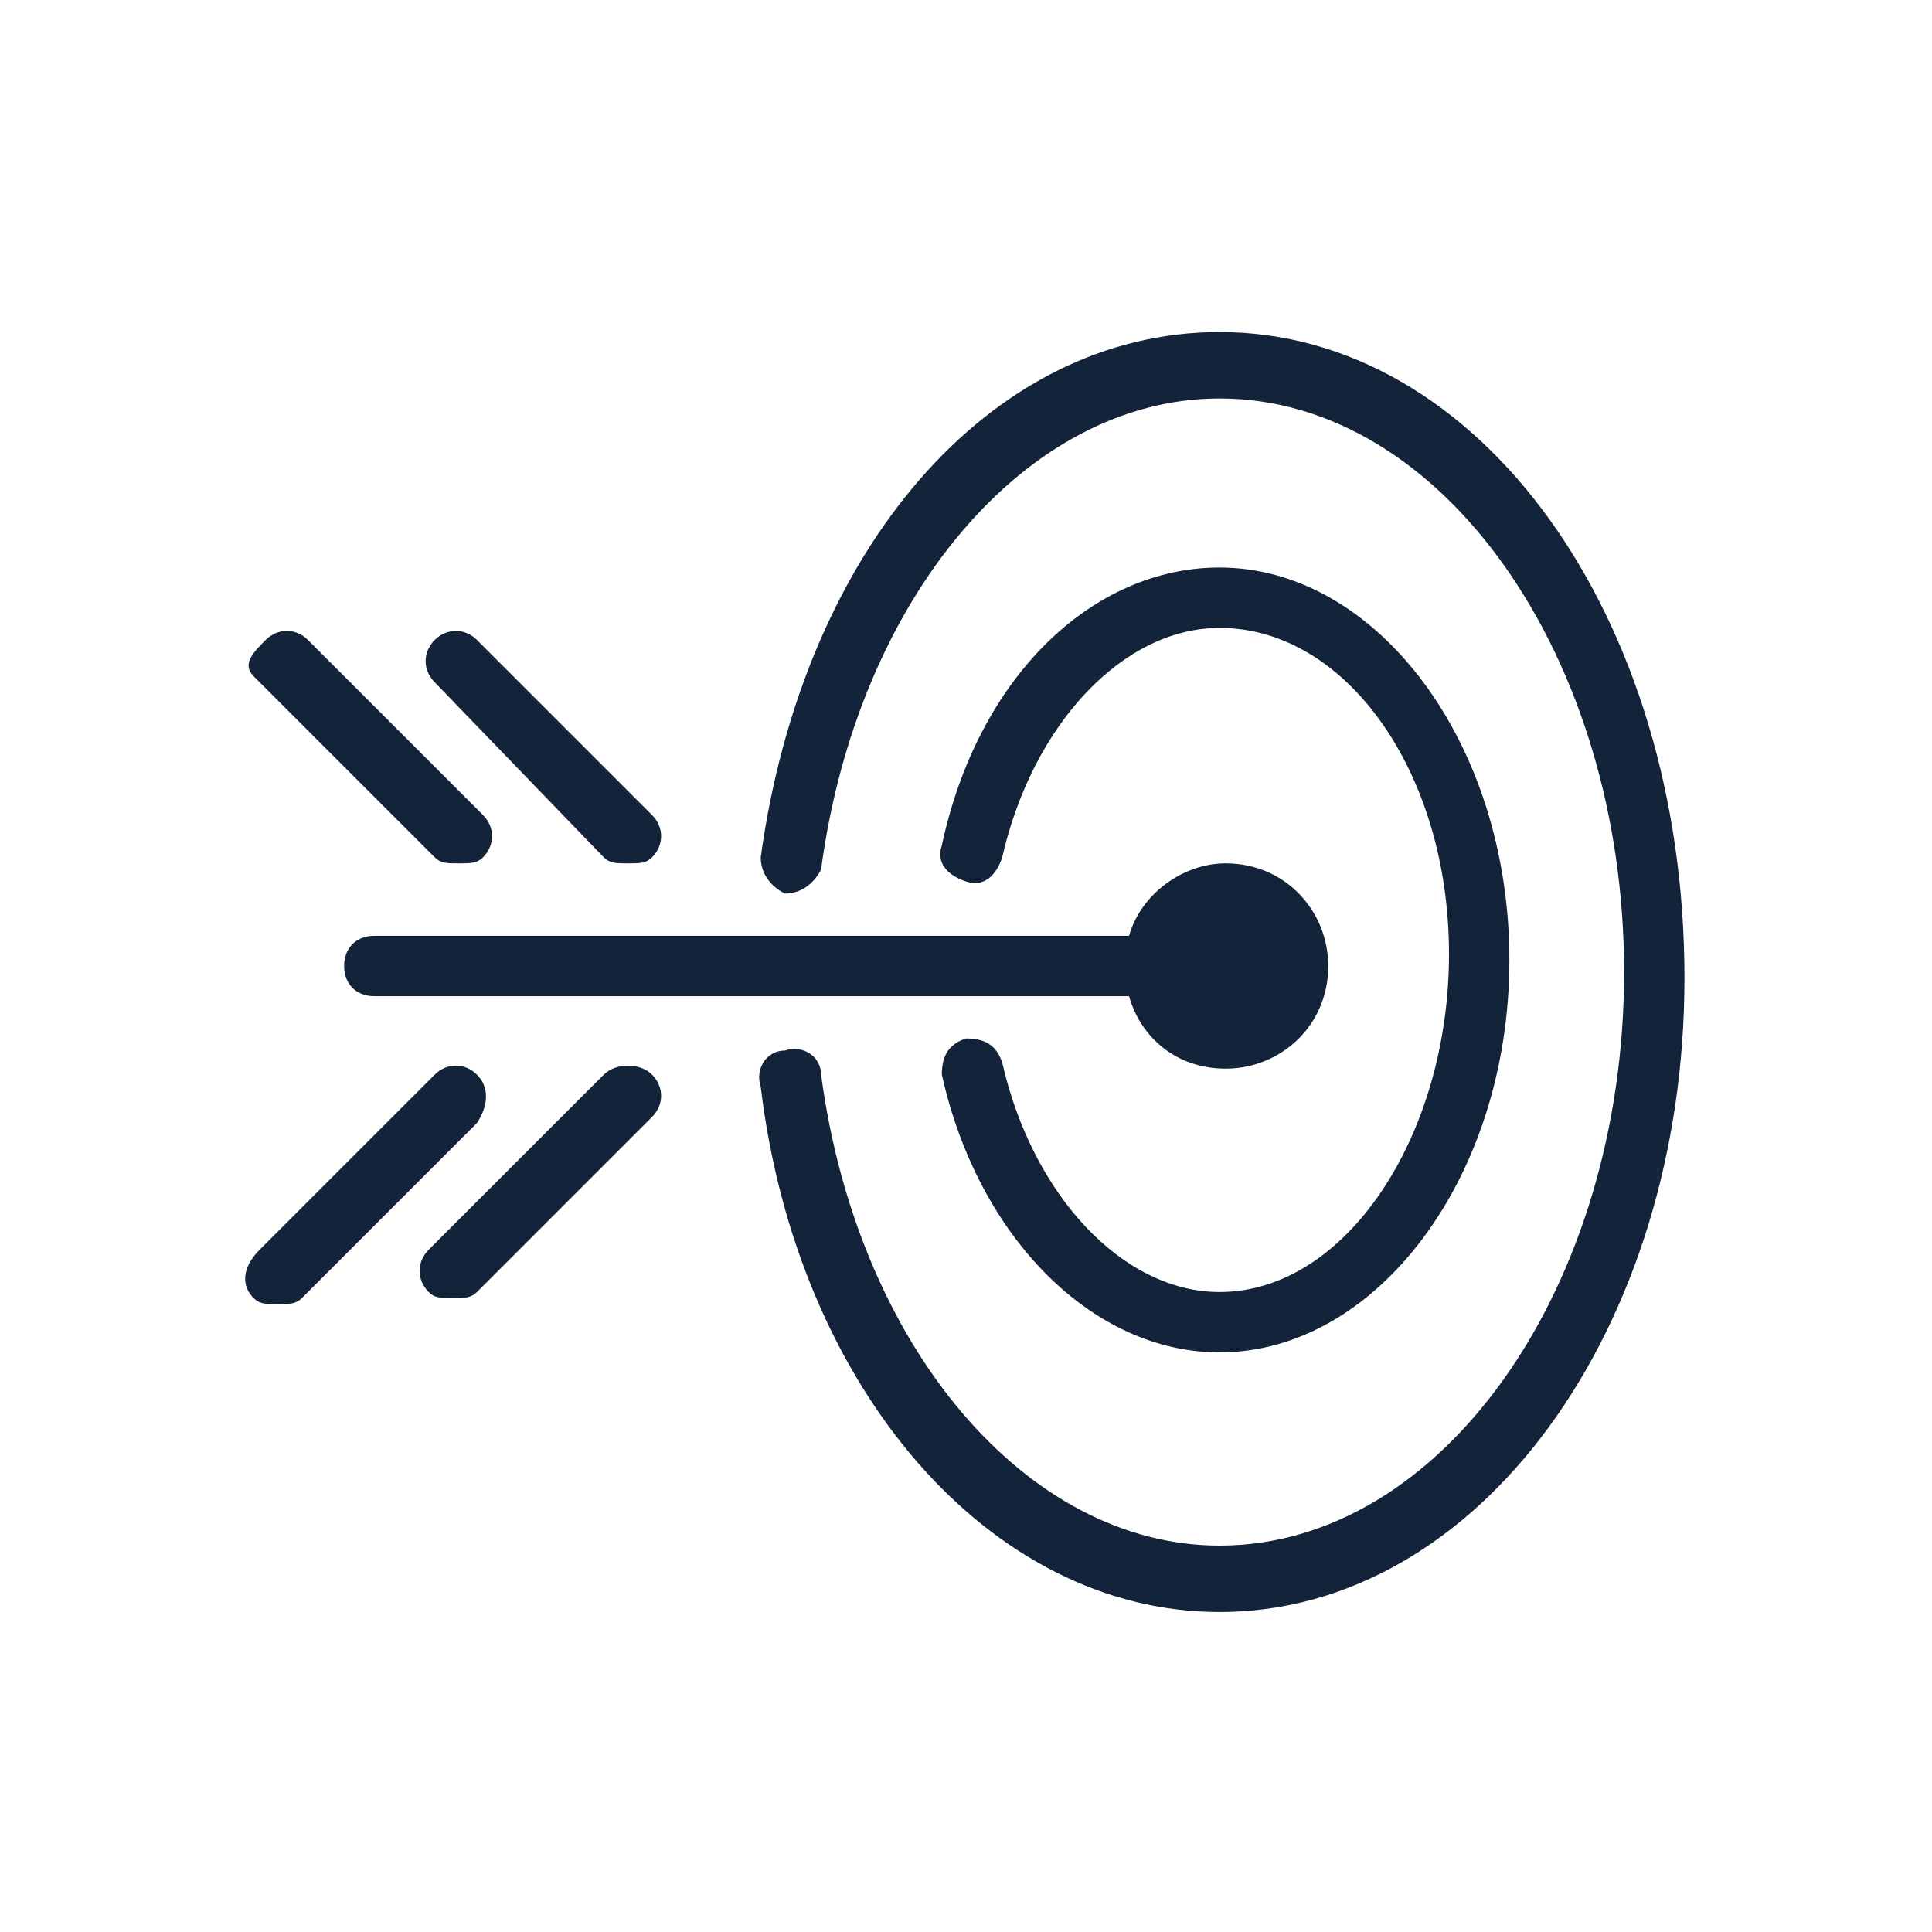 <?xml version="1.0" encoding="utf-8"?>
<!-- Generator: Adobe Illustrator 26.0.0, SVG Export Plug-In . SVG Version: 6.00 Build 0)  -->
<svg version="1.1" xmlns="http://www.w3.org/2000/svg" xmlns:xlink="http://www.w3.org/1999/xlink" x="0px" y="0px"
	 viewBox="0 0 32 32" style="enable-background:new 0 0 32 32;" xml:space="preserve">
<style type="text/css">
	.st0{display:none;}
	.st1{display:inline;}
	.st2{fill:#132339;}
	.st3{display:inline;fill:#132339;}
</style>
<g id="requis" class="st0">
	<g class="st1">
		<path class="st2" d="M22.7,18.5c-0.3,0-0.5,0.2-0.5,0.5v8.2c0,0.8-0.7,1.5-1.5,1.5H6.3c-0.8,0-1.5-0.7-1.5-1.5V7.3
			c0-0.8,0.7-1.5,1.5-1.5h3.3h7.3h3.8c0.3,0,0.5-0.2,0.5-0.5S21,4.8,20.7,4.8h-3.3c-0.2-1.4-1.4-2.4-2.9-2.4h-2.4
			c-1.4,0-2.6,1.1-2.9,2.4H6.3c-1.4,0-2.5,1.1-2.5,2.5v19.9c0,1.4,1.1,2.5,2.5,2.5h14.4c1.4,0,2.5-1.1,2.5-2.5V19
			C23.2,18.7,23,18.5,22.7,18.5z M12.1,3.3h2.4c0.9,0,1.7,0.6,1.9,1.4h-6.2C10.4,3.9,11.2,3.3,12.1,3.3z"/>
		<path class="st2" d="M8.3,12.2C8.3,12.2,8.4,12.2,8.3,12.2c0.2,0,0.3-0.1,0.4-0.2l2.6-3.1c0.2-0.2,0.1-0.5-0.1-0.7
			C11.1,8,10.8,8,10.6,8.3l-2.2,2.7l-1-1.3C7.2,9.4,6.9,9.4,6.6,9.6c-0.2,0.2-0.3,0.5-0.1,0.7L8,12C8.1,12.1,8.2,12.2,8.3,12.2z"/>
		<path class="st2" d="M19.6,10.7c0-0.3-0.2-0.5-0.5-0.5h-7.5c-0.3,0-0.5,0.2-0.5,0.5s0.2,0.5,0.5,0.5h7.5
			C19.4,11.2,19.6,10.9,19.6,10.7z"/>
		<path class="st2" d="M6.6,16.9L8,18.6c0.1,0.1,0.2,0.2,0.4,0.2c0,0,0,0,0,0c0.1,0,0.3-0.1,0.4-0.2l2.6-3.1
			c0.2-0.2,0.1-0.5-0.1-0.7c-0.2-0.2-0.5-0.1-0.7,0.1l-2.2,2.7l-1-1.3c-0.2-0.2-0.5-0.3-0.7-0.1C6.4,16.4,6.4,16.7,6.6,16.9z"/>
		<path class="st2" d="M15.8,16.8h-4.2c-0.3,0-0.5,0.2-0.5,0.5s0.2,0.5,0.5,0.5h4.2c0.3,0,0.5-0.2,0.5-0.5S16.1,16.8,15.8,16.8z"/>
		<path class="st2" d="M6.6,23.5L8,25.3c0.1,0.1,0.2,0.2,0.4,0.2c0,0,0,0,0,0c0.1,0,0.3-0.1,0.4-0.2l2.6-3.1
			c0.2-0.2,0.1-0.5-0.1-0.7c-0.2-0.2-0.5-0.1-0.7,0.1l-2.2,2.7l-1-1.3c-0.2-0.2-0.5-0.2-0.7-0.1C6.4,23,6.4,23.3,6.6,23.5z"/>
		<path class="st2" d="M11.6,24.4h7.5c0.3,0,0.5-0.2,0.5-0.5s-0.2-0.5-0.5-0.5h-7.5c-0.3,0-0.5,0.2-0.5,0.5S11.4,24.4,11.6,24.4z"/>
		<path class="st2" d="M28.2,7.3l-1-2.5c0.1-0.3,0.1-0.7,0-1C27,3.4,26.7,3.1,26.3,3l-0.7-0.3c-0.8-0.3-1.7,0-2.1,0.8l-6.4,14.5
			c0,0.1,0,0.1,0,0.2v3.4c0,0.2,0.1,0.4,0.3,0.5c0.1,0,0.1,0,0.2,0c0.1,0,0.2,0,0.3-0.1l2.6-2.3c0.1,0,0.1-0.1,0.1-0.2l5.9-13.4
			l0.5,1.4l-2.4,5.4c-0.1,0.3,0,0.5,0.3,0.7c0.1,0,0.1,0,0.2,0c0.2,0,0.4-0.1,0.5-0.3l2.5-5.6C28.2,7.6,28.2,7.5,28.2,7.3z M19.8,19
			l-1.7,1.5v-2.2l6.4-14.4c0.1-0.3,0.5-0.4,0.7-0.3l0.7,0.3c0.1,0.1,0.2,0.2,0.3,0.3c0.1,0.1,0,0.3,0,0.4L19.8,19z"/>
	</g>
</g>
<g id="objectifs">
	<g>
		<path class="st2" d="M5.7,16c0,0.3,0.2,0.5,0.5,0.5h12.5c0.2,0.7,0.8,1.2,1.6,1.2c0.9,0,1.7-0.7,1.7-1.7c0-0.9-0.7-1.7-1.7-1.7
			c-0.7,0-1.4,0.5-1.6,1.2H6.2C5.9,15.5,5.7,15.7,5.7,16z"/>
		<path class="st2" d="M10,14.2c0.1,0.1,0.2,0.1,0.4,0.1s0.3,0,0.4-0.1c0.2-0.2,0.2-0.5,0-0.7l-2.9-2.9c-0.2-0.2-0.5-0.2-0.7,0
			s-0.2,0.5,0,0.7L10,14.2z"/>
		<path class="st2" d="M7.2,14.2c0.1,0.1,0.2,0.1,0.4,0.1s0.3,0,0.4-0.1c0.2-0.2,0.2-0.5,0-0.7l-2.9-2.9c-0.2-0.2-0.5-0.2-0.7,0
			S4,11,4.2,11.2L7.2,14.2z"/>
		<path class="st2" d="M10,17.8l-2.9,2.9c-0.2,0.2-0.2,0.5,0,0.7c0.1,0.1,0.2,0.1,0.4,0.1s0.3,0,0.4-0.1l2.9-2.9
			c0.2-0.2,0.2-0.5,0-0.7C10.6,17.6,10.2,17.6,10,17.8z"/>
		<path class="st2" d="M7.9,17.8c-0.2-0.2-0.5-0.2-0.7,0l-2.9,2.9C4,21,4,21.3,4.2,21.5c0.1,0.1,0.2,0.1,0.4,0.1s0.3,0,0.4-0.1
			l2.9-2.9C8.1,18.3,8.1,18,7.9,17.8z"/>
		<path class="st2" d="M20.2,21.4c-1.6,0-3.1-1.6-3.6-3.8c-0.1-0.3-0.3-0.4-0.6-0.4c-0.3,0.1-0.4,0.3-0.4,0.6
			c0.6,2.7,2.5,4.6,4.6,4.6c2.6,0,4.8-2.9,4.8-6.5s-2.2-6.5-4.8-6.5c-2.1,0-4,1.8-4.6,4.6c-0.1,0.3,0.1,0.5,0.4,0.6
			c0.3,0.1,0.5-0.1,0.6-0.4c0.5-2.2,2-3.8,3.6-3.8c2.1,0,3.8,2.4,3.8,5.4S22.3,21.4,20.2,21.4z"/>
		<path class="st2" d="M20.2,5.5c-3.8,0-6.9,3.6-7.6,8.7c0,0.3,0.2,0.5,0.4,0.6c0.3,0,0.5-0.2,0.6-0.4c0.6-4.5,3.4-7.8,6.6-7.8
			c3.7,0,6.7,4.3,6.7,9.5c0,5.2-3,9.5-6.7,9.5c-3.2,0-6-3.3-6.6-7.8c0-0.3-0.3-0.5-0.6-0.4c-0.3,0-0.5,0.3-0.4,0.6
			c0.6,5,3.8,8.7,7.6,8.7c4.3,0,7.7-4.7,7.7-10.5C27.9,10.2,24.5,5.5,20.2,5.5z"/>
	</g>
</g>
<g id="methodes" class="st0">
	<g class="st1">
		<path class="st2" d="M12.7,17.8c-1.8-0.6-3.9,0.3-4.5,2.2c-0.3,0.9-0.3,1.8,0.1,2.7c0.4,0.8,1.1,1.5,2,1.8
			c0.4,0.1,0.8,0.2,1.2,0.2c0.5,0,1-0.1,1.5-0.3c0.9-0.4,1.5-1.1,1.8-2C15.5,20.5,14.5,18.5,12.7,17.8z M13.8,22
			C13.8,22,13.8,22,13.8,22c-0.2,0.6-0.7,1.1-1.3,1.4c-0.6,0.3-1.3,0.3-1.9,0.1c-0.6-0.2-1.1-0.7-1.4-1.2C9,21.6,9,20.9,9.2,20.3
			c0.4-1,1.3-1.6,2.3-1.6c0.3,0,0.5,0,0.8,0.1C13.6,19.3,14.3,20.7,13.8,22z"/>
		<path class="st2" d="M21.1,21.9L18.7,21c0-0.2,0-0.3,0-0.5l2.3-1.1c0.1-0.1,0.2-0.2,0.3-0.3c0-0.1,0-0.3,0-0.4l-1.7-3.5
			c-0.1-0.3-0.5-0.4-0.7-0.3L16.5,16c-0.1-0.1-0.3-0.2-0.4-0.4l0.9-2.4c0-0.1,0-0.3,0-0.4s-0.2-0.2-0.3-0.3l-3.7-1.3
			c-0.3-0.1-0.6,0-0.7,0.3L11.4,14c-0.2,0-0.3,0-0.5,0l-1.1-2.3c-0.1-0.1-0.2-0.2-0.3-0.3c-0.1,0-0.3,0-0.4,0l-3.5,1.7
			c-0.3,0.1-0.4,0.5-0.3,0.7l1.1,2.3c-0.1,0.1-0.2,0.3-0.4,0.4l-2.4-0.9c-0.1,0-0.3,0-0.4,0S2.9,15.9,2.9,16l-1.3,3.7
			c-0.1,0.3,0,0.6,0.3,0.7l2.4,0.9c0,0.2,0,0.3,0,0.5L2,22.9c-0.1,0.1-0.2,0.2-0.3,0.3c0,0.1,0,0.3,0,0.4l1.7,3.5
			c0.1,0.3,0.5,0.4,0.7,0.3l2.3-1.1c0.1,0.1,0.3,0.2,0.4,0.4l-0.9,2.4c-0.1,0.3,0,0.6,0.3,0.7l3.7,1.3c0.1,0,0.1,0,0.2,0
			c0.2,0,0.4-0.1,0.5-0.4l0.9-2.4c0.2,0,0.3,0,0.5,0l1.1,2.3c0.1,0.1,0.2,0.2,0.3,0.3c0.1,0,0.3,0,0.4,0l3.5-1.7
			c0.3-0.1,0.4-0.5,0.3-0.7l-1.1-2.3c0.1-0.1,0.2-0.3,0.4-0.4l2.4,0.9c0.3,0.1,0.6,0,0.7-0.3l1.3-3.7c0-0.1,0-0.3,0-0.4
			S21.3,21.9,21.1,21.9z M19.3,25.4L17,24.6c-0.2-0.1-0.5,0-0.6,0.2c-0.2,0.3-0.5,0.6-0.8,0.8c-0.2,0.2-0.2,0.4-0.1,0.6l1,2.2
			L14,29.7l-1-2.2c-0.1-0.2-0.3-0.3-0.6-0.3c-0.4,0.1-0.8,0.1-1.1,0.1c-0.2,0-0.5,0.1-0.5,0.4l-0.8,2.3l-2.7-0.9l0.8-2.3
			c0.1-0.2,0-0.5-0.2-0.6c-0.3-0.2-0.6-0.5-0.8-0.8c-0.2-0.2-0.4-0.2-0.6-0.1l-2.2,1L3,23.6l2.2-1c0.2-0.1,0.3-0.3,0.3-0.6
			c-0.1-0.4-0.1-0.8-0.1-1.1c0-0.2-0.1-0.5-0.4-0.5l-2.3-0.8l0.9-2.7L6,17.7c0.2,0.1,0.5,0,0.6-0.2c0.2-0.3,0.5-0.6,0.8-0.8
			c0.2-0.2,0.2-0.4,0.1-0.6l-1-2.2L9,12.6l1,2.2c0.1,0.2,0.3,0.3,0.6,0.3C11,15,11.4,15,11.8,15c0.2,0,0.5-0.1,0.5-0.4l0.8-2.3
			l2.7,0.9L15,15.6c-0.1,0.2,0,0.5,0.2,0.6c0.3,0.2,0.6,0.5,0.8,0.8c0.2,0.2,0.4,0.2,0.6,0.1l2.2-1l1.2,2.6l-2.2,1
			c-0.2,0.1-0.3,0.3-0.3,0.6c0.1,0.4,0.1,0.8,0.1,1.1c0,0.2,0.1,0.5,0.4,0.5l2.3,0.8L19.3,25.4z"/>
		<path class="st2" d="M22.6,5.8c-1.5,0.1-2.6,1.4-2.5,2.9c0.1,1.4,1.3,2.5,2.7,2.5c0.1,0,0.2,0,0.2,0c0.7-0.1,1.4-0.4,1.8-0.9
			c0.5-0.5,0.7-1.2,0.6-2C25.4,6.8,24.1,5.7,22.6,5.8z M23,10.1c-0.9,0.1-1.7-0.6-1.7-1.5c-0.1-0.9,0.6-1.7,1.5-1.7c0,0,0.1,0,0.1,0
			c0.8,0,1.5,0.6,1.6,1.5C24.5,9.2,23.9,10,23,10.1z"/>
		<path class="st2" d="M30.3,7.1c0-0.1-0.1-0.3-0.2-0.4s-0.3-0.1-0.4-0.1l-1.7,0.1c-0.2-0.6-0.5-1.1-0.8-1.6l1.1-1.3
			c0.1-0.1,0.1-0.3,0.1-0.4c0-0.1-0.1-0.3-0.2-0.4l-1-0.9c-0.2-0.2-0.6-0.2-0.8,0.1l-1.1,1.3c-0.5-0.3-1.1-0.5-1.7-0.6l-0.1-1.7
			c0-0.3-0.3-0.5-0.6-0.5L21.5,1C21.2,1,21,1.3,21,1.6l0.1,1.7c-0.6,0.2-1.1,0.5-1.6,0.8L18.3,3c-0.2-0.2-0.6-0.2-0.8,0.1l-0.9,1
			c-0.1,0.1-0.1,0.3-0.1,0.4s0.1,0.3,0.2,0.4L18,6c-0.3,0.5-0.5,1.1-0.6,1.8l-1.7,0.1c-0.3,0-0.5,0.3-0.5,0.6l0.1,1.4
			c0,0.1,0.1,0.3,0.2,0.4c0.1,0.1,0.2,0.1,0.4,0.1l1.7-0.1c0.2,0.6,0.5,1.1,0.8,1.6L17.4,13c-0.1,0.1-0.1,0.3-0.1,0.4
			s0.1,0.3,0.2,0.4l1,0.9c0.2,0.2,0.6,0.2,0.8-0.1l1.1-1.3c0.5,0.3,1.1,0.5,1.8,0.6l0.1,1.7c0,0.1,0.1,0.3,0.2,0.4
			c0.1,0.1,0.2,0.1,0.3,0.1c0,0,0,0,0,0l1.4-0.1c0.3,0,0.5-0.3,0.5-0.6l-0.1-1.7c0.6-0.2,1.1-0.5,1.6-0.8l1.3,1.1
			c0.2,0.2,0.6,0.2,0.8-0.1l0.9-1c0.1-0.1,0.1-0.3,0.1-0.4c0-0.1-0.1-0.3-0.2-0.4L27.8,11c0.3-0.5,0.5-1.1,0.6-1.8L30,9.1
			c0.3,0,0.5-0.3,0.5-0.6L30.3,7.1z M27.8,8.2c-0.3,0-0.5,0.2-0.5,0.5c0,0.8-0.3,1.5-0.7,2.1c-0.1,0.2-0.1,0.5,0.1,0.7l1.2,1
			l-0.2,0.2l-1.2-1c-0.2-0.2-0.5-0.2-0.7,0c-0.6,0.5-1.2,0.9-2,1c-0.3,0.1-0.4,0.3-0.4,0.6l0.1,1.6l-0.3,0l-0.1-1.6
			c0-0.3-0.2-0.5-0.5-0.5c-0.8,0-1.5-0.3-2.1-0.7c-0.1-0.1-0.2-0.1-0.3-0.1c-0.2,0-0.3,0.1-0.4,0.2l-1,1.2l-0.2-0.2l1-1.2
			c0.2-0.2,0.2-0.5,0-0.7c-0.5-0.6-0.9-1.2-1-2C18.5,9.2,18.3,9,18,9l-1.6,0.1l0-0.3L18,8.7c0.3,0,0.5-0.2,0.5-0.5
			c0-0.8,0.3-1.5,0.7-2.1c0.1-0.2,0.1-0.5-0.1-0.7l-1.2-1L18,4.2l1.2,1c0.2,0.2,0.5,0.2,0.7,0c0.6-0.5,1.2-0.9,2-1
			c0.3-0.1,0.4-0.3,0.4-0.6L22.2,2l0.3,0l0.1,1.6c0,0.3,0.2,0.5,0.5,0.5c0.8,0,1.5,0.3,2.1,0.7c0.2,0.1,0.5,0.1,0.7-0.1l1-1.2
			l0.2,0.2l-1,1.2C26,5,26,5.3,26.1,5.5c0.5,0.6,0.9,1.2,1,2c0.1,0.3,0.3,0.4,0.6,0.4l1.6-0.1l0,0.3L27.8,8.2z"/>
	</g>
</g>
<g id="intervenants" class="st0">
	<g class="st1">
		<path class="st2" d="M9.1,12.2c-4,0-7.2,3.2-7.2,7.2s3.2,7.2,7.2,7.2s7.2-3.2,7.2-7.2S13.1,12.2,9.1,12.2z M9.1,25.7
			c-3.4,0-6.2-2.8-6.2-6.2c0-3.4,2.8-6.2,6.2-6.2s6.2,2.8,6.2,6.2C15.4,22.9,12.6,25.7,9.1,25.7z"/>
		<path class="st2" d="M11.4,23.1c-1.2,0.7-2.7,0.9-3.9,0.3c-0.3-0.1-0.5,0-0.7,0.3c-0.1,0.3,0,0.5,0.3,0.7c0.7,0.3,1.3,0.4,2.1,0.4
			c1,0,2-0.3,2.8-0.8c0.2-0.1,0.3-0.5,0.2-0.7C12,23,11.7,22.9,11.4,23.1z"/>
		<path class="st2" d="M20.3,5.3c-4.6,0-8.6,2.3-9.6,5.5c-0.1,0.3,0.1,0.5,0.3,0.6c0.3,0.1,0.5-0.1,0.6-0.3c0.8-2.8,4.4-4.8,8.6-4.8
			c4.8,0,8.8,2.7,8.8,6c0,2.3-2,4.5-5.2,5.5c-0.1,0-0.3,0.2-0.3,0.3c-0.6,1.6-1.9,2.8-3.4,3.5c0.4-0.8,0.7-1.7,0.7-2.7
			c0-0.1-0.1-0.3-0.2-0.4c-0.1-0.1-0.3-0.2-0.4-0.2c-0.9,0-1.8-0.1-2.6-0.3c-0.3-0.1-0.5,0.1-0.6,0.4c-0.1,0.3,0.1,0.5,0.4,0.6
			c0.7,0.2,1.5,0.3,2.3,0.3c-0.2,1-0.6,2-1.2,2.8c-0.1,0.2-0.1,0.4,0,0.6c0.1,0.2,0.3,0.2,0.4,0.2c0,0,0.1,0,0.1,0
			c2.4-0.4,4.4-2,5.4-4.2c3.4-1.1,5.7-3.6,5.7-6.3C30.1,8.4,25.7,5.3,20.3,5.3z"/>
		<path class="st2" d="M7.5,19.9v-1.7c0-0.3-0.2-0.5-0.5-0.5s-0.5,0.2-0.5,0.5v1.7c0,0.3,0.2,0.5,0.5,0.5S7.5,20.1,7.5,19.9z"/>
		<path class="st2" d="M11.4,20.4c0.3,0,0.5-0.2,0.5-0.5v-1.7c0-0.3-0.2-0.5-0.5-0.5s-0.5,0.2-0.5,0.5v1.7
			C10.9,20.1,11.1,20.4,11.4,20.4z"/>
	</g>
</g>
<g id="debouches" class="st0">
	<g class="st1">
		<path class="st2" d="M19.2,23.5h-6.4c-0.3,0-0.5,0.2-0.5,0.5s0.2,0.5,0.5,0.5h6.4c0.3,0,0.5-0.2,0.5-0.5S19.5,23.5,19.2,23.5z"/>
		<path class="st2" d="M19.2,25.9h-6.4c-0.3,0-0.5,0.2-0.5,0.5s0.2,0.5,0.5,0.5h6.4c0.3,0,0.5-0.2,0.5-0.5S19.5,25.9,19.2,25.9z"/>
		<path class="st2" d="M17.1,28.4h-2.3c-0.3,0-0.5,0.2-0.5,0.5s0.2,0.5,0.5,0.5h2.3c0.3,0,0.5-0.2,0.5-0.5S17.4,28.4,17.1,28.4z"/>
		<path class="st2" d="M16,6.6c0.3,0,0.5-0.2,0.5-0.5v-3c0-0.3-0.2-0.5-0.5-0.5s-0.5,0.2-0.5,0.5v3C15.5,6.4,15.7,6.6,16,6.6z"/>
		<path class="st2" d="M9.9,8.8c0.1,0,0.2,0,0.3-0.1c0.2-0.2,0.2-0.5,0.1-0.7L8.3,5.6C8.2,5.4,7.9,5.4,7.6,5.6
			C7.4,5.7,7.4,6.1,7.6,6.3l1.9,2.3C9.6,8.7,9.7,8.8,9.9,8.8z"/>
		<path class="st2" d="M24.4,5.6c-0.2-0.2-0.5-0.1-0.7,0.1L21.8,8c-0.2,0.2-0.1,0.5,0.1,0.7c0.1,0.1,0.2,0.1,0.3,0.1
			c0.1,0,0.3-0.1,0.4-0.2l1.9-2.3C24.6,6.1,24.6,5.7,24.4,5.6z"/>
		<path class="st2" d="M16,8.6c-4,0-7.3,3.3-7.3,7.3c0,2.6,1.3,4.9,3.5,6.2c0.1,0,0.2,0.1,0.3,0.1c0.2,0,0.3-0.1,0.4-0.2
			c0.1-0.2,0.1-0.5-0.2-0.7c-1.9-1.2-3.1-3.2-3.1-5.4c0-3.5,2.8-6.3,6.3-6.3c3.5,0,6.3,2.8,6.3,6.3c0,2.2-1.1,4.2-3.1,5.4
			c-0.2,0.1-0.3,0.4-0.2,0.7c0.1,0.2,0.5,0.3,0.7,0.2c2.2-1.3,3.5-3.7,3.5-6.2C23.3,11.8,20,8.6,16,8.6z"/>
	</g>
</g>
<g id="modalites" class="st0">
	<path class="st3" d="M26.7,28.9L25,25.4l0.5-0.4c0.2-0.2,0.3-0.5,0.1-0.7l-4.1-6c0-0.1,0.1-0.1,0.1-0.2c0-0.1,0-0.3-0.1-0.4
		L9.3,3.1c-0.8-0.9-2.1-1.1-3-0.3C5.4,3.4,5.2,4.6,5.7,5.5C5.5,5.9,5.2,6.8,5.2,7.4C5.3,8,6.3,9.3,9.7,13.3c0.5,0.6,0.9,1.1,1.2,1.4
		c1.1,1.4,1.2,2.4,1.2,2.4c0,0.3,0.2,0.5,0.5,0.5c0,0,0,0,0,0c0.3,0,0.5-0.2,0.5-0.5c0-0.1,0-0.5-0.3-1.1l3.8,5.5
		c0.1,0.1,0.2,0.2,0.3,0.2c0,0,0.1,0,0.1,0c0,0,0.1,0,0.1,0l4.6,5.5c0.1,0.1,0.2,0.2,0.4,0.2c0.1,0,0.2,0,0.3-0.1l0.5-0.4l3,2.6
		c0.1,0.1,0.2,0.1,0.3,0.1c0.1,0,0.2,0,0.3-0.1l0,0C26.8,29.4,26.8,29.2,26.7,28.9z M10.5,12.7c-1.3-1.6-4-4.8-4.2-5.4
		c0-0.2,0-0.5,0.1-0.7l4.4,6.5C10.7,12.9,10.6,12.8,10.5,12.7z M6.6,5.2C6.3,4.7,6.4,4,6.9,3.6c0.2-0.2,0.5-0.2,0.7-0.2
		c0.3,0,0.7,0.1,0.9,0.4L20.5,18l-3.4,2.6L6.6,5.2z M22.2,26.3l-4.3-5.1l0.9-0.7l2-1.5l3.7,5.5L22.2,26.3z M23.9,26.4l0.4-0.3
		l0.6,1.2L23.9,26.4z"/>
</g>
<g id="contacts" class="st0">
	<g class="st1">
		<path class="st2" d="M28.3,22.6L22.6,6.2c-0.2-0.5-0.5-0.9-1-1.2c-0.5-0.2-1-0.3-1.6-0.1l-9.9,3.4C9.7,8.5,9.3,8.9,9,9.4
			c-0.2,0.5-0.3,1-0.1,1.6l5.6,16.4c0.3,0.8,1.1,1.4,1.9,1.4c0.2,0,0.4,0,0.7-0.1l9.9-3.4c0.5-0.2,0.9-0.5,1.2-1
			S28.5,23.1,28.3,22.6z M9.9,9.8c0.1-0.2,0.3-0.4,0.6-0.5l9.9-3.4c0.1,0,0.2-0.1,0.3-0.1c0.2,0,0.3,0,0.5,0.1
			c0.2,0.1,0.4,0.3,0.5,0.6l5.1,14.7l-11.8,4.1L9.9,10.6C9.8,10.4,9.8,10.1,9.9,9.8z M27.3,23.7c-0.1,0.2-0.3,0.4-0.6,0.5
			c0,0,0,0,0,0l-9.9,3.4c-0.5,0.2-1.1-0.1-1.3-0.6l-0.3-0.7l11.8-4.1l0.3,0.7C27.4,23.2,27.4,23.5,27.3,23.7z"/>
		<path class="st2" d="M9.1,6.8C9.2,7,9.4,7.1,9.6,7.1c0.1,0,0.1,0,0.2,0C10,7,10.1,6.7,10.1,6.5l-1-2.9C9,3.4,8.7,3.2,8.4,3.3
			C8.2,3.4,8,3.7,8.1,3.9L9.1,6.8z"/>
		<path class="st2" d="M7.5,11.1l-2.9,1c-0.3,0.1-0.4,0.4-0.3,0.6C4.4,12.9,4.6,13,4.8,13c0.1,0,0.1,0,0.2,0l2.9-1
			c0.3-0.1,0.4-0.4,0.3-0.6C8,11.1,7.7,11,7.5,11.1z"/>
		<path class="st2" d="M7.4,8.9c0.2,0,0.4-0.1,0.4-0.3C8,8.4,7.9,8.1,7.7,8L4.3,6.4c-0.2-0.1-0.5,0-0.7,0.2c-0.1,0.2,0,0.5,0.2,0.7
			l3.3,1.6C7.3,8.9,7.4,8.9,7.4,8.9z"/>
		<path class="st2" d="M18.4,21.2c0.6,0,1.1-0.1,1.7-0.3c1.3-0.4,2.3-1.4,2.9-2.6s0.7-2.6,0.2-3.9c-0.9-2.7-3.8-4.1-6.5-3.2
			c-2.7,0.9-4.1,3.9-3.2,6.5C14.2,19.9,16.2,21.2,18.4,21.2z M14.6,14.2c0.5-1,1.3-1.7,2.4-2.1c0.4-0.2,0.9-0.2,1.3-0.2
			c1.7,0,3.3,1.1,3.9,2.8c0.7,2.2-0.4,4.5-2.6,5.3c-2.2,0.7-4.5-0.4-5.3-2.6C14.1,16.4,14.1,15.2,14.6,14.2z"/>
		<path class="st2" d="M18.9,19c0.4-0.1,0.8-0.1,1-0.2c0.3-0.1,0.1-1-0.2-1.4c-0.4-0.4-1.4,0.1-1.4,0.1s-0.4-0.5-0.6-1.2
			c-0.2-0.7-0.2-1.4-0.2-1.4s1.1-0.2,1.2-0.8c0-0.5-0.4-1.3-0.6-1.2c-0.3,0.1-0.6,0.2-1,0.5c-0.4,0.2-1.6,1.3-0.9,3.4
			C16.8,18.9,18.5,19,18.9,19z"/>
	</g>
</g>
<g id="tarifs" class="st0">
	<g class="st1">
		<path class="st2" d="M13.5,4.6C8.9,4.6,5.1,9.7,5.1,16s3.7,11.4,8.4,11.4s8.4-5.1,8.4-11.4S18.1,4.6,13.5,4.6z M13.5,26.4
			c-4.1,0-7.4-4.6-7.4-10.4S9.4,5.6,13.5,5.6c4.1,0,7.4,4.6,7.4,10.4S17.6,26.4,13.5,26.4z"/>
		<path class="st2" d="M19.9,5.2c-0.2-0.1-0.5-0.1-0.7,0.2S19.1,6,19.4,6.1c2.3,1.3,4,5.4,4,9.9c0,4.2-1.4,8-3.5,9.6
			c-0.2,0.2-0.3,0.5-0.1,0.7c0.1,0.1,0.2,0.2,0.4,0.2c0.1,0,0.2,0,0.3-0.1c2.4-1.8,3.9-5.9,3.9-10.4C24.3,11.1,22.5,6.8,19.9,5.2z"
			/>
		<path class="st2" d="M22.4,5.2c-0.2-0.1-0.5-0.1-0.7,0.2c-0.1,0.2-0.1,0.5,0.2,0.7c2.3,1.3,4,5.4,4,9.9c0,4.2-1.4,8-3.5,9.6
			c-0.2,0.2-0.3,0.5-0.1,0.7c0.1,0.1,0.2,0.2,0.4,0.2c0.1,0,0.2,0,0.3-0.1c2.4-1.8,3.9-5.9,3.9-10.4C26.9,11.1,25.1,6.8,22.4,5.2z"
			/>
		<path class="st2" d="M13.4,21c-0.3,0-0.6,0.4-0.6,0.9c0,0.5,0.3,0.9,0.6,0.9s0.6-0.4,0.6-0.9C13.9,21.3,13.7,21,13.4,21z"/>
		<path class="st2" d="M13.4,9.2c-1.2,0-2.3,1.1-2.3,2.8c0,0.4,0.1,0.7,0.4,0.7c0.3,0,0.4-0.1,0.5-0.8c0.1-1,0.8-1.5,1.4-1.5
			c0.7,0,1.5,0.7,1.5,2.1c0,1.2-0.5,2-1.5,2.3c-0.4,0.1-0.5,0.3-0.5,0.8V18c0,0.6,0.2,0.9,0.4,0.9c0.3,0,0.4-0.3,0.4-0.9v-2
			c1.1-0.4,2-1.3,2-3.5C15.8,10.5,14.9,9.2,13.4,9.2z"/>
	</g>
</g>
<g id="financements" class="st0">
	<g class="st1">
		<path class="st2" d="M30.8,22.6L27,13c-0.1-0.3-0.4-0.4-0.6-0.3l-2.6,1.1c0,0,0.1-0.1,0.1-0.1c0.8-1,0.6-2.5-0.4-3.3L21,8.5
			c0,0,0,0,0,0l-6.2-4.8C11.3,1,6.2,1.7,3.5,5.2L2.9,6c-2.7,3.5-2.1,8.6,1.4,11.3l5.4,4.2c0,0,0.1,0,0.1,0l3.2,8.1
			c0,0.1,0.1,0.2,0.3,0.3c0.1,0,0.1,0,0.2,0c0.1,0,0.1,0,0.2,0l16.8-6.7c0.1,0,0.2-0.1,0.3-0.3C30.8,22.8,30.8,22.7,30.8,22.6z
			 M3.7,6.6l0.6-0.8c2.4-3.1,6.8-3.6,9.9-1.2l3.5,2.7c0,0,0,0,0,0l5.1,3.9c0.6,0.4,0.7,1.3,0.2,1.9c-0.2,0.3-0.5,0.5-0.9,0.5
			c-0.4,0-0.7-0.1-1-0.3l-5.1-3.9c-0.1,0-0.1-0.1-0.2-0.1c0,0,0,0-0.1,0c0,0-0.1,0-0.1,0c0,0,0,0-0.1,0c0,0-0.1,0-0.1,0
			c0,0,0,0-0.1,0c0,0,0,0-0.1,0c-0.1,0.1-2.9,2.8-5.5,0.7C9.7,10,9.4,10,9.3,10.2c-0.2,0.2-0.1,0.5,0.1,0.7c2.4,1.9,5.1,0.6,6.5-0.5
			l5.6,4.3l-2.3,0.9c0,0,0-0.1-0.1-0.1l-3-2.3c-0.2-0.2-0.5-0.1-0.7,0.1c-0.2,0.2-0.1,0.5,0.1,0.7l2.6,2L15.7,17l-1.6-1.3
			c-0.2-0.2-0.5-0.1-0.7,0.1c-0.2,0.2-0.1,0.5,0.1,0.7l1.2,0.9l-2.3,0.9l-0.1-0.1c-0.2-0.2-0.5-0.2-0.7,0c-0.1,0.1-0.2,0.3-0.1,0.5
			l-1.9,0.7c-0.2,0.1-0.3,0.2-0.3,0.4l-4.3-3.4C1.8,14.1,1.3,9.7,3.7,6.6z M13.8,28.8l-3.4-8.6l15.9-6.3l3.4,8.6L13.8,28.8z"/>
		<path class="st2" d="M20,17.3c-2.2,0-4,1.8-4,4c0,2.2,1.8,4,4,4c2.2,0,4-1.8,4-4C24,19.1,22.2,17.3,20,17.3z M20,24.3
			c-1.7,0-3-1.4-3-3s1.4-3,3-3s3,1.4,3,3S21.7,24.3,20,24.3z"/>
		<path class="st2" d="M21.4,22c-0.1,0.2-0.4,0.5-0.8,0.7c-0.4,0.2-0.8,0.1-1.2,0c-0.1,0-0.1-0.1-0.2-0.1l1.8-0.7
			c0.3-0.1,0.4-0.4,0.3-0.7c-0.1-0.2-0.3-0.3-0.4-0.3c0.1-0.1,0.2-0.3,0.1-0.5c-0.1-0.3-0.4-0.4-0.7-0.3l-1.8,0.7c0,0,0,0,0-0.1
			c0.2-0.4,0.5-0.7,0.8-0.8c0.4-0.2,0.8-0.1,1,0c0.3,0.1,0.5-0.1,0.6-0.3c0.1-0.3-0.1-0.5-0.3-0.6c-0.6-0.2-1.2-0.2-1.7,0.1
			c-0.6,0.3-1.1,0.7-1.4,1.4c-0.1,0.3-0.2,0.6-0.2,0.9l-0.1,0c-0.3,0.1-0.4,0.4-0.3,0.7c0.1,0.2,0.3,0.3,0.4,0.3
			c-0.1,0.1-0.2,0.3-0.1,0.5c0.1,0.2,0.3,0.3,0.5,0.3c0.1,0,0.1,0,0.2,0l0.1,0c0.2,0.3,0.5,0.5,0.9,0.6c0.3,0.1,0.6,0.2,1,0.2
			c0.3,0,0.6-0.1,0.9-0.2c0.5-0.2,1-0.6,1.3-1.1c0.1-0.2,0-0.5-0.2-0.7C21.8,21.7,21.5,21.8,21.4,22z"/>
	</g>
</g>
<g id="apprentissage" class="st0">
	<g class="st1">
		<path class="st2" d="M25.8,15.4h-5.5c-0.9,0-1.7-0.6-1.9-1.5l-1.5-8.5c0-0.3-0.3-0.5-0.6-0.4c-0.2,0-0.3,0.1-0.4,0.3
			c-0.1-0.1-0.2-0.2-0.4-0.3c-0.3-0.1-0.5,0.1-0.6,0.4l-1.5,8.4c-0.2,0.9-1,1.5-1.9,1.5H6.2c-1.6,0-2.9,1.3-2.9,2.9v8.1
			c0,0.3,0.2,0.5,0.5,0.5s0.5-0.2,0.5-0.5v-8.1c0-1.1,0.9-1.9,1.9-1.9h5v10c0,0.3,0.2,0.5,0.5,0.5s0.5-0.2,0.5-0.5v-10
			c1.2-0.2,2.1-1.1,2.4-2.3L16,6l1.5,8.2c0.3,1.2,1.2,2,2.4,2.2v10c0,0.3,0.2,0.5,0.5,0.5s0.5-0.2,0.5-0.5v-10h5
			c1.1,0,1.9,0.9,1.9,1.9v8.1c0,0.3,0.2,0.5,0.5,0.5s0.5-0.2,0.5-0.5v-8.1C28.8,16.7,27.5,15.4,25.8,15.4z"/>
		<path class="st2" d="M7.7,14.6c2.1,0,3.8-1.7,3.8-3.8S9.8,6.9,7.7,6.9s-3.8,1.7-3.8,3.8S5.6,14.6,7.7,14.6z M7.7,7.9
			c1.6,0,2.8,1.3,2.8,2.8s-1.3,2.8-2.8,2.8s-2.8-1.3-2.8-2.8S6.1,7.9,7.7,7.9z"/>
		<path class="st2" d="M9.2,11.5c0.3,0,0.5-0.2,0.5-0.5v-1c0-0.3-0.2-0.5-0.5-0.5S8.7,9.7,8.7,10v1C8.7,11.2,8.9,11.5,9.2,11.5z"/>
		<path class="st2" d="M7.2,11.5c0.3,0,0.5-0.2,0.5-0.5v-1c0-0.3-0.2-0.5-0.5-0.5S6.7,9.7,6.7,10v1C6.7,11.2,6.9,11.5,7.2,11.5z"/>
		<path class="st2" d="M24.3,14.6c2.1,0,3.8-1.7,3.8-3.8s-1.7-3.8-3.8-3.8s-3.8,1.7-3.8,3.8S22.2,14.6,24.3,14.6z M24.3,7.9
			c1.6,0,2.8,1.3,2.8,2.8s-1.3,2.8-2.8,2.8s-2.8-1.3-2.8-2.8S22.7,7.9,24.3,7.9z"/>
		<path class="st2" d="M22.8,11.5c0.3,0,0.5-0.2,0.5-0.5v-1c0-0.3-0.2-0.5-0.5-0.5s-0.5,0.2-0.5,0.5v1
			C22.3,11.2,22.5,11.5,22.8,11.5z"/>
		<path class="st2" d="M24.8,11.5c0.3,0,0.5-0.2,0.5-0.5v-1c0-0.3-0.2-0.5-0.5-0.5s-0.5,0.2-0.5,0.5v1
			C24.3,11.2,24.5,11.5,24.8,11.5z"/>
	</g>
</g>
</svg>
